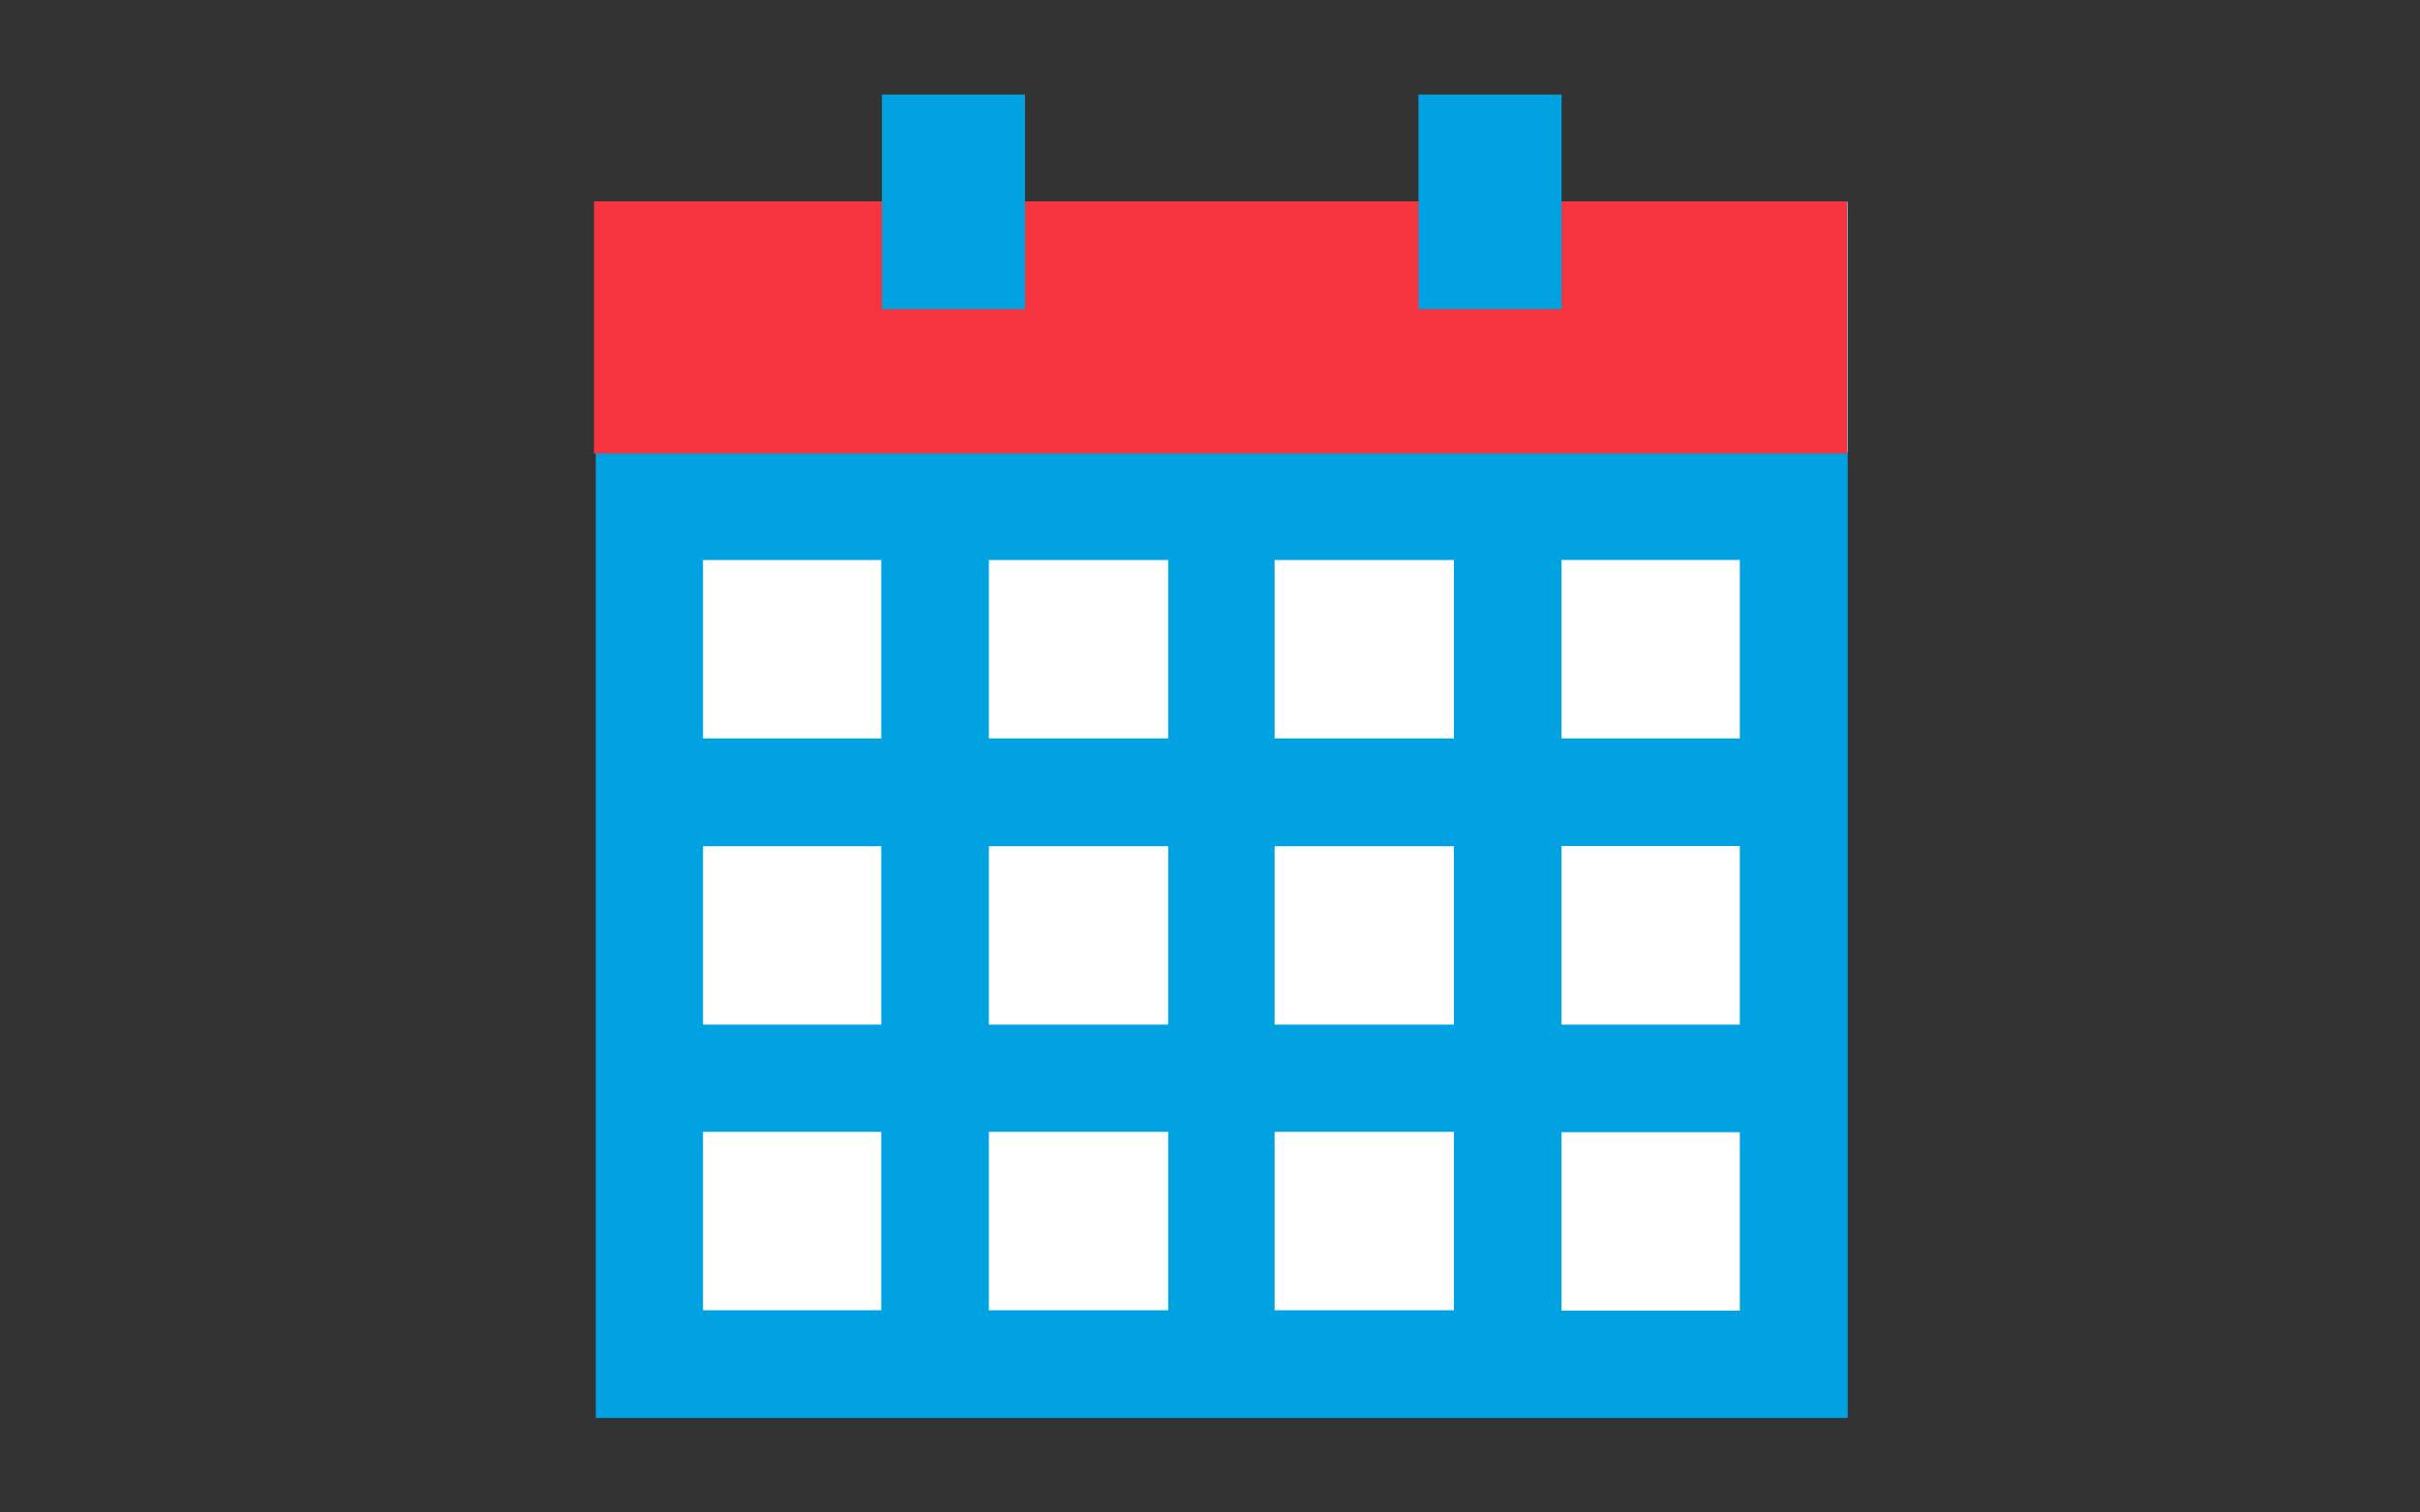 <?xml version="1.0" encoding="UTF-8" standalone="no"?>
<!DOCTYPE svg PUBLIC "-//W3C//DTD SVG 1.1//EN" "http://www.w3.org/Graphics/SVG/1.1/DTD/svg11.dtd">
<svg version="1.1" xmlns="http://www.w3.org/2000/svg" xmlns:xlink="http://www.w3.org/1999/xlink" preserveAspectRatio="xMidYMid meet" viewBox="0 0 640 400" width="640" height="400"><rect x="0" y="0" width="640" height="400" fill="#333333" stroke="none"/><defs><path d="M157.57 53.46L488.65 53.46L488.65 375L157.57 375L157.57 53.46Z" id="a3aJAbMXi"></path><path d="M233.06 148.11L233.06 195.29L185.92 195.29L185.92 148.11L233.06 148.11ZM308.94 148.11L308.94 195.29L261.52 195.29L261.52 148.11L261.51 148.11L308.94 148.11ZM384.5 148.11L384.5 195.29L337.09 195.29L337.09 148.11L384.5 148.11ZM233.06 223.79L233.06 270.96L185.92 270.96L185.92 223.75L185.92 223.79L233.06 223.79ZM308.94 223.79L308.94 270.96L261.52 270.96L261.52 223.75L261.51 223.79L308.94 223.79ZM384.5 223.79L384.5 270.96L337.09 270.96L337.09 223.75L337.09 223.79L384.5 223.79ZM233.06 299.34L233.06 346.52L185.92 346.52L185.92 299.34L233.06 299.34ZM308.95 299.34L308.95 346.52L261.52 346.52L261.52 299.34L308.95 299.34ZM384.5 299.34L384.5 346.52L337.09 346.52L337.09 299.34L337.11 299.34L384.5 299.34ZM460.12 148.08L460.12 195.29L412.96 195.29L412.96 148.11L412.98 148.08L460.12 148.08ZM460.12 223.75L460.12 270.96L412.96 270.96L412.96 223.75L412.98 223.75L460.12 223.75ZM460.12 299.43L460.12 346.6L412.96 346.6L412.96 299.34L412.98 299.43L460.12 299.43ZM488.55 53.4L488.55 119.61L157.47 119.61L157.47 53.4L488.55 53.4Z" id="ba6kYrU4"></path><path d="M157.1 53.26L488.48 53.26L488.48 119.93L157.1 119.93L157.1 53.26Z" id="ax416vQ9N"></path><path d="M271.08 25L271.08 81.76L233.24 81.76L233.24 25L271.08 25ZM412.97 25L412.97 81.76L375.13 81.76L375.13 25L412.97 25Z" id="c5DmAUtws6"></path></defs><g><g><g><use xlink:href="#a3aJAbMXi" opacity="1" fill="#00a2e1" fill-opacity="1"></use><g><use xlink:href="#a3aJAbMXi" opacity="1" fill-opacity="0" stroke="#000000" stroke-width="1" stroke-opacity="0"></use></g></g><g><use xlink:href="#ba6kYrU4" opacity="1" fill="#ffffff" fill-opacity="1"></use><g><use xlink:href="#ba6kYrU4" opacity="1" fill-opacity="0" stroke="#000000" stroke-width="1" stroke-opacity="0"></use></g></g><g><use xlink:href="#ax416vQ9N" opacity="1" fill="#f6343f" fill-opacity="1"></use></g><g><use xlink:href="#c5DmAUtws6" opacity="1" fill="#00a2e1" fill-opacity="1"></use><g><use xlink:href="#c5DmAUtws6" opacity="1" fill-opacity="0" stroke="#000000" stroke-width="1" stroke-opacity="0"></use></g></g></g></g></svg>